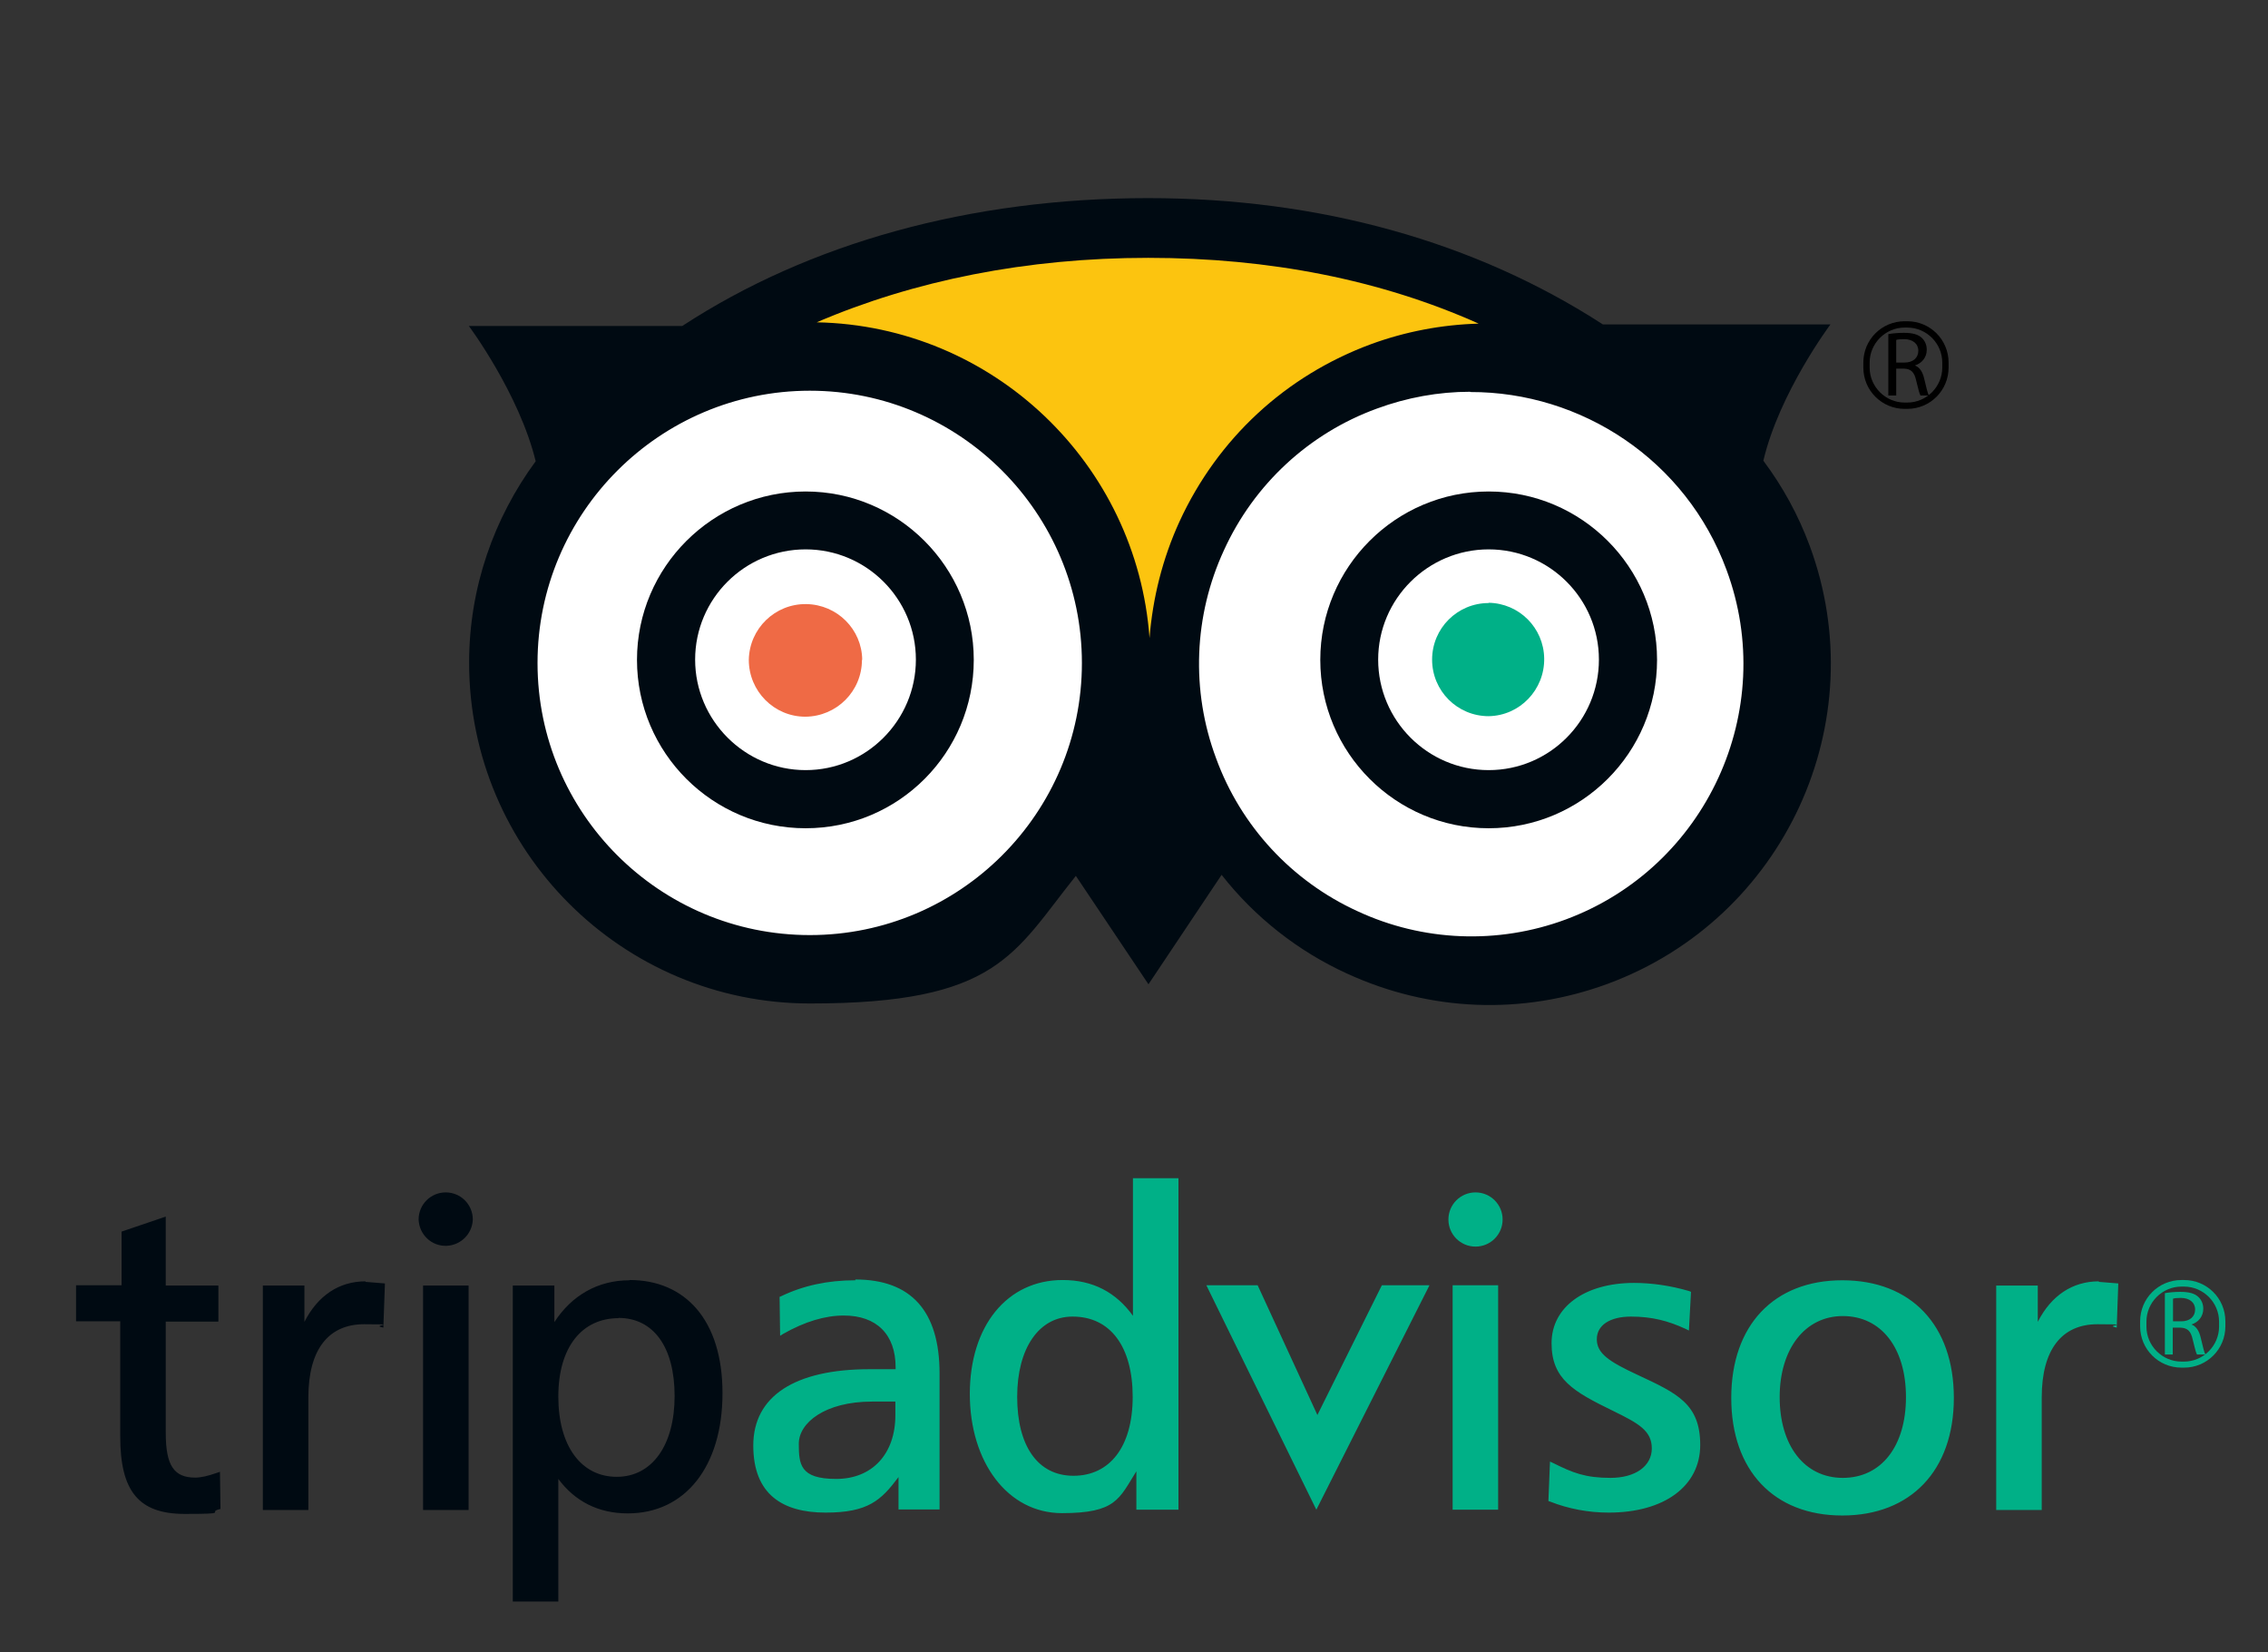 <?xml version="1.0" encoding="UTF-8"?>
<svg xmlns="http://www.w3.org/2000/svg" id="Layer_1" data-name="Layer 1" version="1.1" viewBox="0 0 862 628">
  <rect x="0" y="0" width="862" height="628" fill="#333333" stroke="none"/>
  <defs>
    <style>
      .cls-1 {
        fill: #fcc40f;
      }

      .cls-1, .cls-2, .cls-3, .cls-4, .cls-5, .cls-6 {
        stroke-width: 0px;
      }

      .cls-2 {
        fill: #00b087;
      }

      .cls-3 {
        fill: #000;
      }

      .cls-4 {
        fill: #000a12;
      }

      .cls-5 {
        fill: #ef6a45;
      }

      .cls-6 {
        fill: #fff;
      }
    </style>
  </defs>
  <path class="cls-4" d="M436.4,75.3c-67.7,0-128.9,17.1-177.1,48.6h-81.1c0,0,19.1,25.6,25.4,51.4-15.8,21.5-25.3,47.9-25.3,76.6,0,71.5,58.2,129.5,129.6,129.5s77.3-18.9,101-48.5l27.6,41.2,27.8-41.6c12.6,16.1,29,29,47.6,37.5,31.5,14.5,66.7,15.9,99.2,3.9,67.1-24.8,101.5-99.4,76.7-166.5-4.3-11.6-10.2-22.4-17.6-32.3,6.1-25.9,25.5-51.8,25.5-51.8h-86.5c-48.5-31.4-107.5-48-172.8-48h0ZM169.4,453.2c-5.7,0-10.3,4.6-10.3,10.3.2,5.7,4.9,10.2,10.6,10,5.4-.2,9.8-4.5,10-10,0-5.7-4.6-10.3-10.3-10.3ZM63,462.4l-1.2.4-15.6,5.3v20.4h-17.3v13.7h16.8v43.8c0,20.9,7.1,29.4,24.5,29.4s8.7-.6,12.9-1.7l.7-.2-.2-14.1-1.2.4c-3.4,1.2-6.1,1.8-8.2,1.8-8.1,0-11.2-4.6-11.2-17v-42.3h20v-13.7h-20v-26.1h0ZM239.2,486.6c-11.9,0-21.9,5.7-28.5,15.9v-13.9h-15.8v120.1h17.3v-46.6c6.3,8.5,15.2,13.1,26.4,13.1,21.9,0,36-17.9,36-45.7s-14.2-43-35.3-43h0ZM138.9,487c-10,0-18.1,5.4-23.2,15.4v-13.8h-15.8v85.3h17.3v-42.8c0-18,7.5-27.8,21.2-27.8s3.9.3,6.2,1l1.1.3.6-16.8-7.4-.6h0ZM160.8,488.6v85.3h17.3v-85.3h-17.3ZM235,500.9c13.4,0,21.4,11.1,21.4,29.7s-8.5,30.7-22,30.7-22.2-11.7-22.2-30.5,9-29.8,22.9-29.8h0Z"></path>
  <path class="cls-1" d="M561.9,123c-13.9.4-27.7,3-40.8,7.8-32.5,12-58.3,35.9-72.8,67.4-6.5,14.2-10.2,29.2-11.4,44.3-4.8-66.2-59.4-118.7-126.5-120,37.1-15.9,79.8-24.5,126-24.5s88.5,8.4,125.6,25"></path>
  <path class="cls-6" d="M307.8,148.5c-57,0-103.5,46.4-103.5,103.5s46.4,103.4,103.5,103.4,103.4-46.4,103.4-103.4-46.4-103.5-103.4-103.5h0ZM558.8,148.9c-12.1,0-24.1,2.2-35.5,6.4-25.8,9.4-46.7,28.8-58.1,53.8-11.5,24.9-12.6,53.4-3,79.1h0c9.4,25.8,28.8,46.7,53.7,58.1,24.9,11.6,53.4,12.7,79.1,3.2,53.5-19.8,81-79.5,61.2-132.9-15.4-41.8-55.2-67.7-97.4-67.6h0Z"></path>
  <path class="cls-4" d="M306.2,186.8c-35.3,0-64.1,28.7-64.1,64s28.7,64,64.1,64,63.9-28.7,63.9-64-28.7-64-63.9-64h0ZM565.8,186.8c-35.3,0-64,28.7-64,64s28.7,64,64,64,64-28.7,64-64-28.7-64-64-64h0Z"></path>
  <path class="cls-6" d="M306.2,208.8c-23.2,0-42,18.8-42,41.9s18.9,42,42,42,41.9-18.9,41.9-42-18.8-41.9-41.9-41.9h0ZM565.8,208.8c-23.1,0-42,18.8-42,41.9s18.8,42,42,42,41.9-18.9,41.9-42-18.8-41.9-41.9-41.9Z"></path>
  <path class="cls-5" d="M327.6,250.8c0,11.9-9.6,21.5-21.5,21.6-11.9,0-21.5-9.7-21.5-21.6.2-11.9,10-21.4,21.9-21.2,11.7.2,21.1,9.6,21.2,21.2"></path>
  <path class="cls-2" d="M565.8,229.2c-11.9,0-21.5,9.6-21.5,21.5,0,0,0,0,0,0,0,11.9,9.6,21.5,21.5,21.5h0c11.9-.2,21.3-10.1,21.1-22-.2-11.6-9.5-20.9-21.1-21.1ZM430.6,447.8v52.3c-6.4-8.9-15.2-13.6-26.7-13.6-21.1,0-35.3,17.4-35.3,43.3s14.4,45.3,35,45.3,21.7-5.4,28.3-15.9v14.6h16v-126h-17.3ZM560.8,453.2c-5.7,0-10.3,4.6-10.3,10.3s4.6,10.3,10.3,10.3,10.3-4.6,10.3-10.3-4.6-10.3-10.3-10.3ZM325.1,486.6c-10.5,0-19.8,2-28.3,6.1l-.5.2.2,14.8,1.3-.8c8.1-4.6,15.8-6.9,22.9-6.9,12.5,0,19.7,7.2,19.7,19.7v.7h-9.9c-28.5,0-44.2,10.3-44.2,29s11.3,25.5,27.5,25.5,21.1-4.7,27.7-13.5v12.3h15.6v-51.7c0-23.7-10.8-35.7-32-35.7h0ZM700.2,486.6c-26,0-42.2,17.1-42.2,44.7s16.2,44.7,42.2,44.7,42.4-17.1,42.4-44.7-16.2-44.7-42.4-44.7h0ZM797.7,487c-10,0-18.1,5.4-23.2,15.4v-13.8h-15.8v85.3h17.3v-42.8c0-18,7.5-27.8,21.2-27.8s3.9.3,6.2,1l1.1.3.6-16.8-7.4-.6h0ZM621.1,487.6c-18.8,0-31.4,9.2-31.4,22.9s8.3,18.4,23.5,25.8c9.6,4.7,14.6,7.5,14.6,14.2s-6.2,11.2-15.7,11.2-14.3-1.9-21.7-5.6l-1.3-.6-.6,15,.6.2c7.1,2.8,14.7,4.2,22.3,4.2,21.2,0,34.8-10.1,34.8-25.7s-8.7-19.6-23.7-26.6c-11-5.1-15.6-8.2-15.6-13.6s5.1-8.6,13-8.6,14.1,1.6,20.8,4.7l1.2.6.8-14.7-.7-.3c-7.2-2.1-14.3-3.1-21.1-3.1h0ZM458.5,488.5l41.8,85.3,43-85.3h-18.1l-24.5,49.3-22.7-49.3h-19.5ZM552.1,488.5v85.3h17.3v-85.3h-17.3ZM700.4,500.2c14.6,0,24,12.1,24,30.8s-9.4,30.7-24,30.7-24-12.3-24-30.7,9.7-30.8,24-30.8ZM407.7,500.4c14.3,0,22.8,11.4,22.8,30.5s-8.8,30-22.5,30-21.4-11.5-21.4-30,8.3-30.5,21-30.5h0ZM331.4,532.7h8.9v5.2c0,14.7-8.8,24.2-22.5,24.2s-14.2-5.5-14.2-13.4,9.9-16,27.9-16h0Z"></path>
  <path class="cls-3" d="M717.7,127c1.5-.3,3.8-.5,5.9-.5,3.3,0,5.4.6,6.8,1.9,1.2,1.1,1.9,2.7,1.9,4.5,0,3.1-2,5.2-4.5,6h0c1.8.7,2.9,2.4,3.5,4.9.8,3.3,1.3,5.6,1.8,6.5h-3.2c-.4-.7-.9-2.7-1.6-5.6-.7-3.3-2-4.5-4.7-4.6h-2.9v10.2h-3v-23.3ZM720.7,137.8h3.1c3.3,0,5.3-1.8,5.3-4.5s-2.2-4.4-5.4-4.4c-1.5,0-2.5.1-3,.3v8.6Z"></path>
  <path class="cls-3" d="M724.9,155.4h-1c-8.7,0-15.7-7-15.7-15.7v-1.9c0-8.7,7-15.7,15.7-15.7h1c8.7,0,15.7,7,15.7,15.7v1.9c0,8.7-7,15.7-15.7,15.7ZM723.9,124.5c-7.3,0-13.3,6-13.3,13.3v1.9c0,7.3,6,13.3,13.3,13.3h1c7.3,0,13.3-6,13.3-13.3v-1.9c0-7.3-6-13.3-13.3-13.3h-1Z"></path>
  <path class="cls-2" d="M822.8,491.5c1.5-.3,3.8-.5,5.9-.5,3.3,0,5.4.6,6.8,1.9,1.2,1.1,1.9,2.7,1.9,4.5,0,3.1-2,5.2-4.5,6h0c1.8.7,2.9,2.4,3.5,4.9.8,3.3,1.3,5.6,1.8,6.5h-3.2c-.4-.7-.9-2.7-1.6-5.6-.7-3.3-2-4.5-4.7-4.6h-2.9v10.2h-3v-23.3ZM825.9,502.2h3.1c3.3,0,5.3-1.8,5.3-4.5s-2.2-4.4-5.4-4.4c-1.5,0-2.5.1-3,.3v8.6Z"></path>
  <path class="cls-2" d="M830.1,519.8h-1c-8.7,0-15.7-7-15.7-15.7v-1.9c0-8.7,7-15.7,15.7-15.7h1c8.7,0,15.7,7,15.7,15.7v1.9c0,8.7-7,15.7-15.7,15.7ZM829.1,489c-7.3,0-13.3,6-13.3,13.3v1.9c0,7.3,6,13.3,13.3,13.3h1c7.3,0,13.3-6,13.3-13.3v-1.9c0-7.3-6-13.3-13.3-13.3h-1Z"></path>
</svg>
